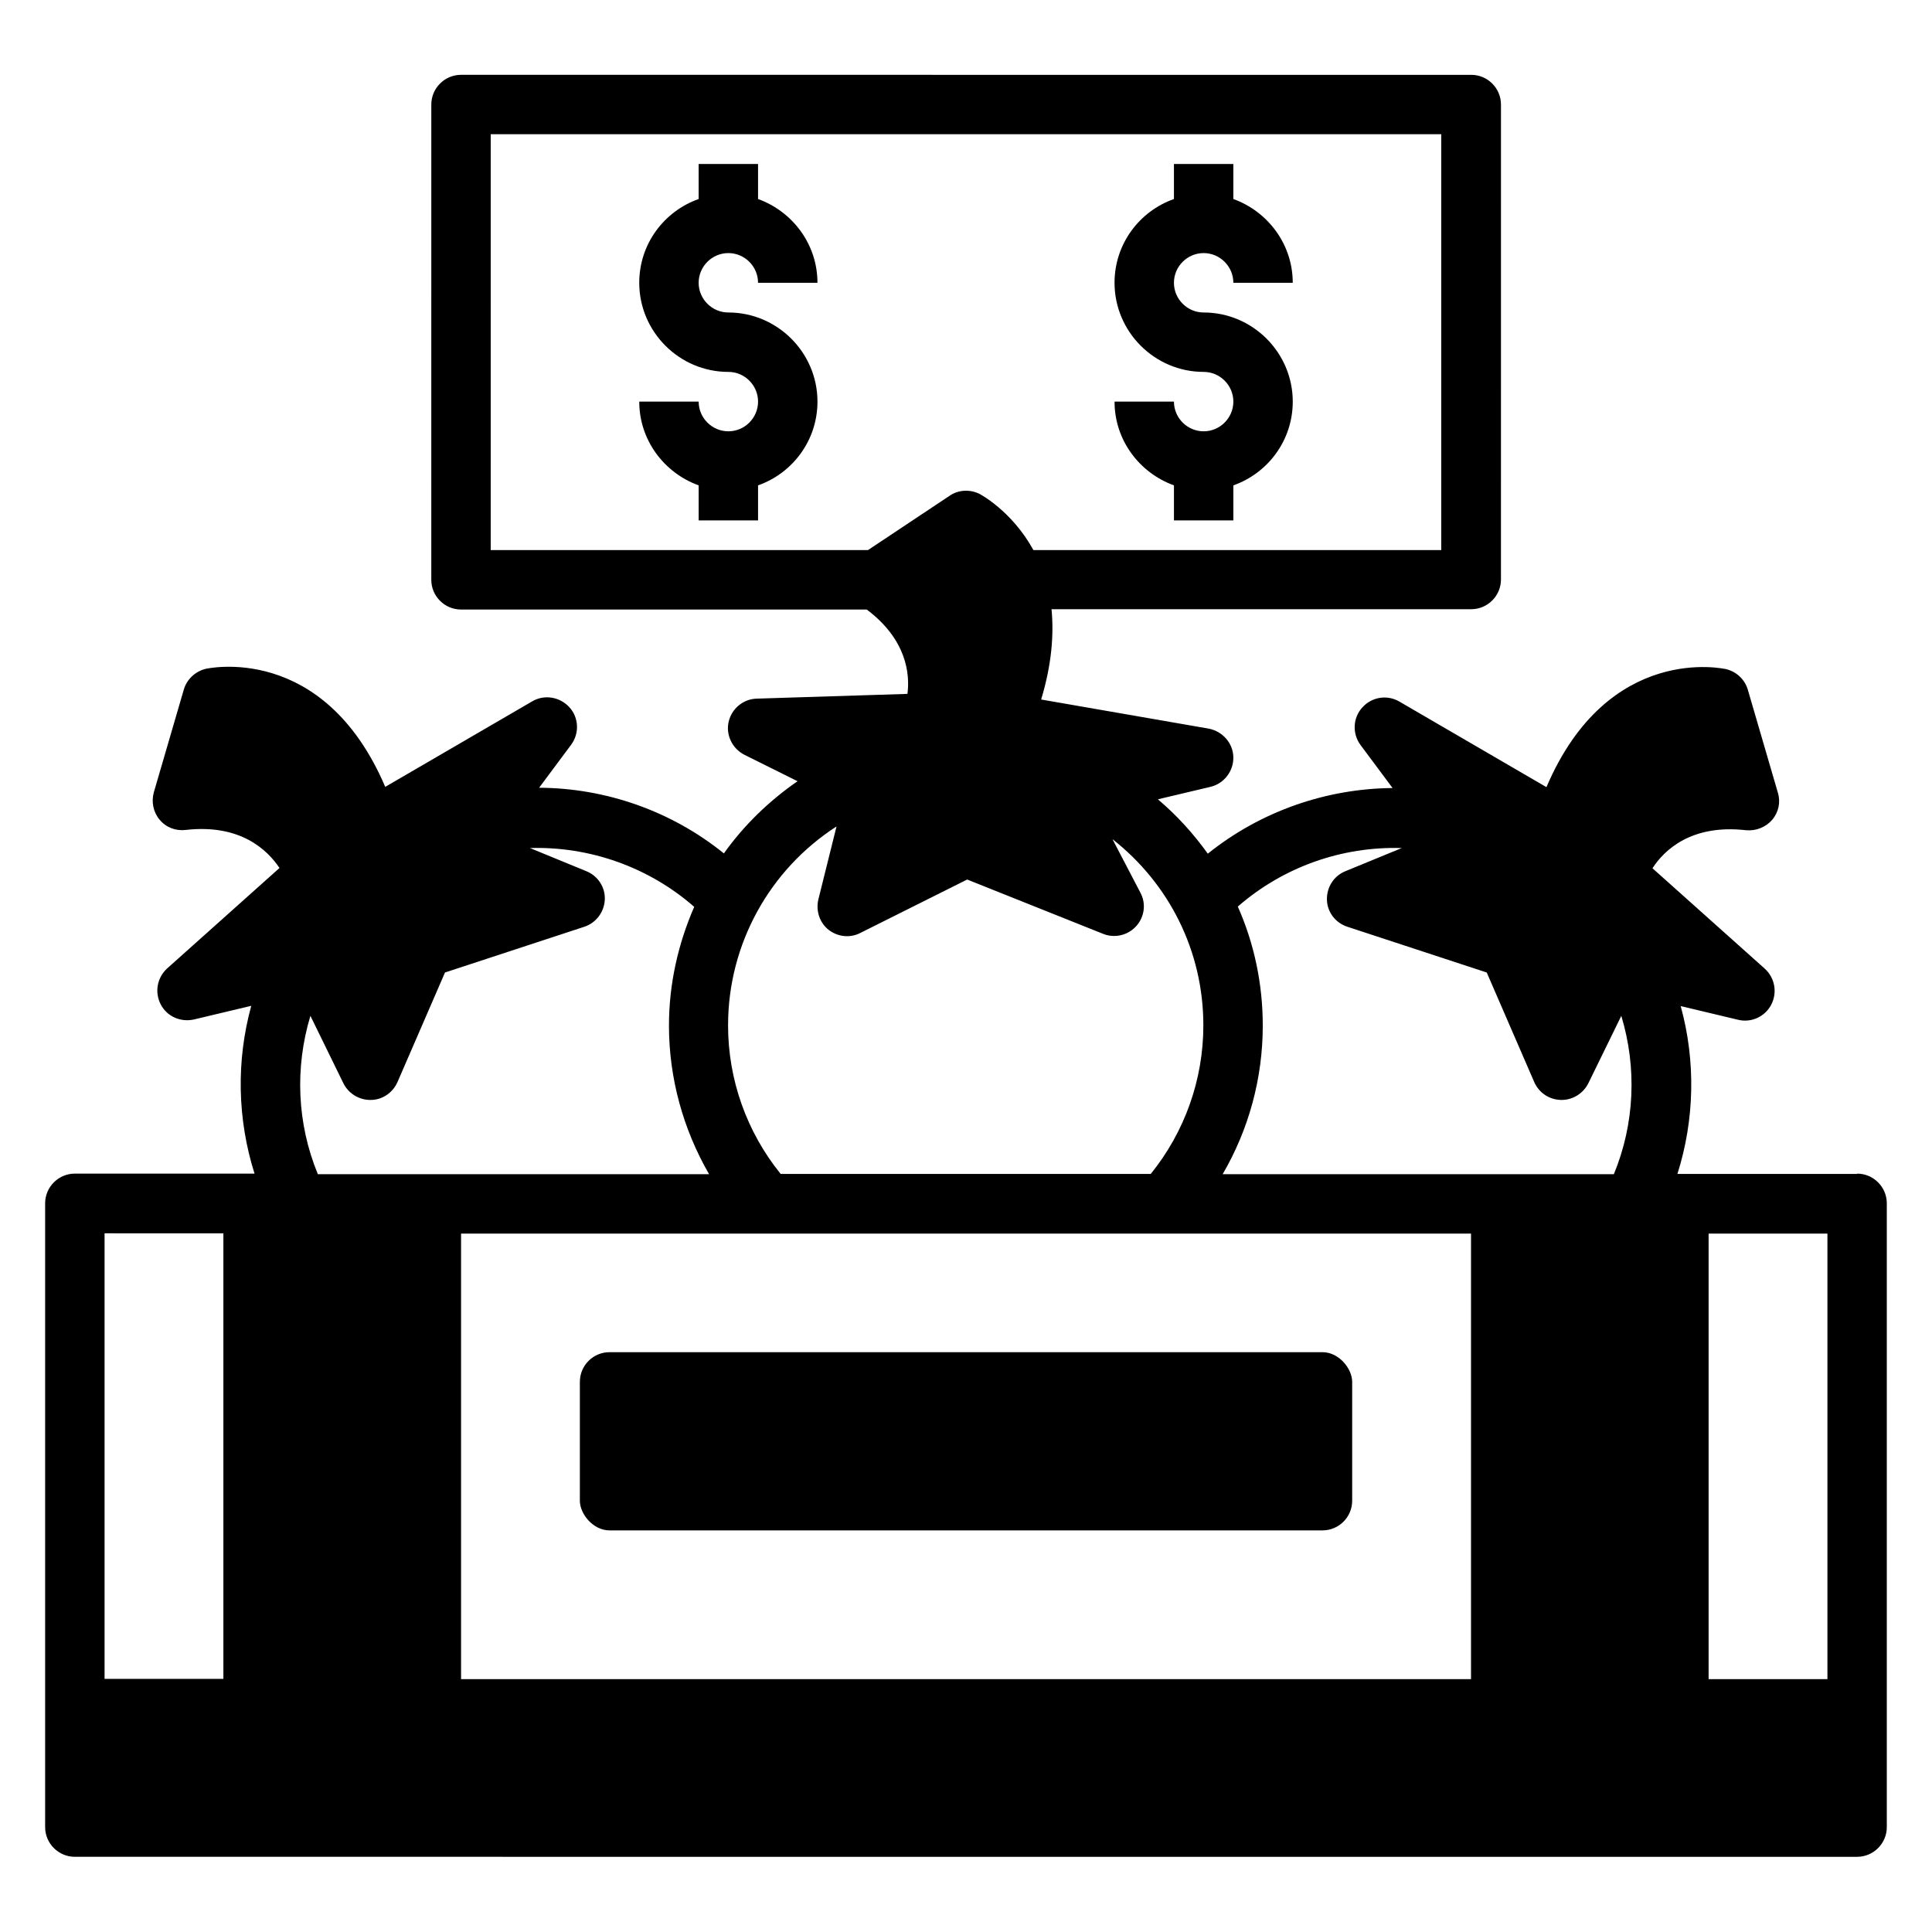 <?xml version="1.0" encoding="UTF-8"?>
<!-- Uploaded to: SVG Repo, www.svgrepo.com, Generator: SVG Repo Mixer Tools -->
<svg fill="#000000" width="800px" height="800px" version="1.1" viewBox="144 144 512 512" xmlns="http://www.w3.org/2000/svg">
 <g>
  <path d="m337.02 211.07c4.328 0 7.871 3.543 7.871 7.871h15.742c0-10.234-6.613-18.895-15.742-22.199v-9.289h-15.742v9.289c-9.133 3.227-15.742 11.887-15.742 22.199 0 12.988 10.629 23.617 23.617 23.617 4.328 0 7.871 3.543 7.871 7.871 0 4.328-3.543 7.871-7.871 7.871s-7.871-3.543-7.871-7.871h-15.742c0 10.234 6.613 18.895 15.742 22.199v9.289h15.742v-9.289c9.133-3.227 15.742-11.887 15.742-22.199 0-12.988-10.629-23.617-23.617-23.617-4.328 0-7.871-3.543-7.871-7.871s3.543-7.871 7.871-7.871z"/>
  <path d="m462.98 258.3c-4.328 0-7.871-3.543-7.871-7.871h-15.742c0 10.234 6.613 18.895 15.742 22.199v9.289h15.742v-9.289c9.133-3.227 15.742-11.887 15.742-22.199 0-12.988-10.629-23.617-23.617-23.617-4.328 0-7.871-3.543-7.871-7.871s3.543-7.871 7.871-7.871 7.871 3.543 7.871 7.871h15.742c0-10.234-6.613-18.895-15.742-22.199v-9.289h-15.742v9.289c-9.133 3.227-15.742 11.887-15.742 22.199 0 12.988 10.629 23.617 23.617 23.617 4.328 0 7.871 3.543 7.871 7.871 0 4.328-3.543 7.871-7.871 7.871z"/>
  <path d="m636.16 455.1h-47.625c4.566-14.406 4.879-29.914 0.867-44.477l15.191 3.621c3.465 0.867 7.164-0.789 8.816-4.016 1.652-3.227 0.945-7.086-1.73-9.523l-29.758-26.609c3.148-4.879 10.391-11.73 24.797-10.078 2.676 0.234 5.195-0.789 6.926-2.754 1.73-2.047 2.281-4.723 1.496-7.242l-7.949-27.238c-0.789-2.676-2.914-4.723-5.668-5.434-0.316-0.078-31.25-7.242-47.703 31.25l-38.965-22.672c-3.227-1.891-7.32-1.258-9.84 1.574-2.519 2.754-2.676 6.926-0.473 9.918l8.5 11.414c-17.711 0.156-35.031 6.219-48.965 17.398-3.777-5.273-8.188-10.156-13.227-14.406l13.934-3.305c3.621-0.867 6.141-4.172 6.062-7.871-0.078-3.699-2.832-6.848-6.535-7.559l-44.398-7.715c2.832-9.367 3.387-17.238 2.754-23.93h111.23c4.328 0 7.871-3.543 7.871-7.871l0.004-125.87c0-4.328-3.543-7.871-7.871-7.871l-267.73-0.004c-4.328 0-7.871 3.543-7.871 7.871l-0.004 125.96c0 4.328 3.543 7.871 7.871 7.871h107.53c10.469 7.871 11.492 16.926 10.785 22.355l-39.91 1.258c-3.621 0.078-6.691 2.676-7.477 6.141-0.789 3.465 0.945 7.086 4.172 8.738l14.09 7.008c-7.637 5.273-14.25 11.73-19.523 19.129-13.934-11.258-31.332-17.32-48.965-17.398l8.5-11.414c2.203-2.992 2.047-7.164-0.473-9.918-2.519-2.754-6.613-3.465-9.84-1.574l-38.965 22.672c-16.453-38.496-47.391-31.332-47.703-31.25-2.676 0.707-4.879 2.754-5.668 5.434l-7.949 27.238c-0.707 2.519-0.156 5.273 1.496 7.242 1.652 2.047 4.25 3.07 6.926 2.754 14.484-1.652 21.648 5.273 24.875 10.078l-29.758 26.609c-2.676 2.441-3.387 6.297-1.73 9.523 1.652 3.227 5.273 4.801 8.816 4.016l15.191-3.621c-4.016 14.562-3.699 30.07 0.867 44.477l-47.625-0.008c-4.328 0-7.871 3.543-7.871 7.871v165.31c0 4.328 3.543 7.871 7.871 7.871l472.32 0.004c4.328 0 7.871-3.543 7.871-7.871v-165.31c0-4.328-3.543-7.871-7.871-7.871zm-432.96 133.82h-31.488v-118.08l31.488 0.004v118.08zm170.82-299.14h-99.977l0.004-110.21h251.9v110.21h-108.08c-5.746-10.469-14.25-14.879-14.406-14.957-2.519-1.18-5.512-1.023-7.793 0.551zm-8.344 73.289-4.801 19.285c-0.707 2.992 0.316 6.141 2.676 8.031 2.441 1.891 5.668 2.281 8.422 0.867l28.34-14.168 36.055 14.406c0.945 0.395 1.969 0.551 2.914 0.551 2.203 0 4.328-0.945 5.824-2.598 2.203-2.441 2.676-5.984 1.102-8.895l-7.398-14.168c15.035 11.809 24.09 29.676 24.09 49.359 0 14.406-4.961 28.262-13.934 39.359h-98.086c-8.973-11.098-13.934-24.953-13.934-39.359 0-21.57 11.02-41.25 28.652-52.664zm-139.41 50.145 8.738 17.871c1.34 2.676 4.094 4.41 7.086 4.41h0.156c3.07 0 5.824-1.891 7.086-4.723l12.594-29.047 36.918-12.121c3.148-1.023 5.273-3.938 5.434-7.164 0.156-3.305-1.812-6.297-4.879-7.559l-14.957-6.141c15.824-0.473 31.488 5.039 43.531 15.586-4.25 9.762-6.691 20.387-6.691 31.488 0 13.934 3.777 27.473 10.629 39.359l-103.68-0.004c-5.512-13.383-6.141-28.184-1.969-41.957zm307.56 175.78h-267.64v-118.08l267.65 0.004v118.08zm37.941-133.82h-103.75c6.926-11.887 10.629-25.426 10.629-39.359 0-11.098-2.281-21.805-6.613-31.566 12.121-10.547 27.629-15.98 43.453-15.508l-14.957 6.141c-3.07 1.258-4.961 4.25-4.879 7.559 0.078 3.305 2.281 6.141 5.434 7.164l36.918 12.121 12.594 29.047c1.258 2.832 3.938 4.644 7.086 4.723h0.156c2.992 0 5.746-1.73 7.086-4.41l8.738-17.871c4.172 13.777 3.543 28.574-1.969 41.957zm56.52 133.82h-31.488v-118.08h31.488z"/>
  <path d="m305.54 502.34h188.93c4.348 0 7.871 4.348 7.871 7.871v31.488c0 4.348-3.523 7.871-7.871 7.871h-188.93c-4.348 0-7.871-4.348-7.871-7.871v-31.488c0-4.348 3.523-7.871 7.871-7.871z"/>
 </g>
</svg>